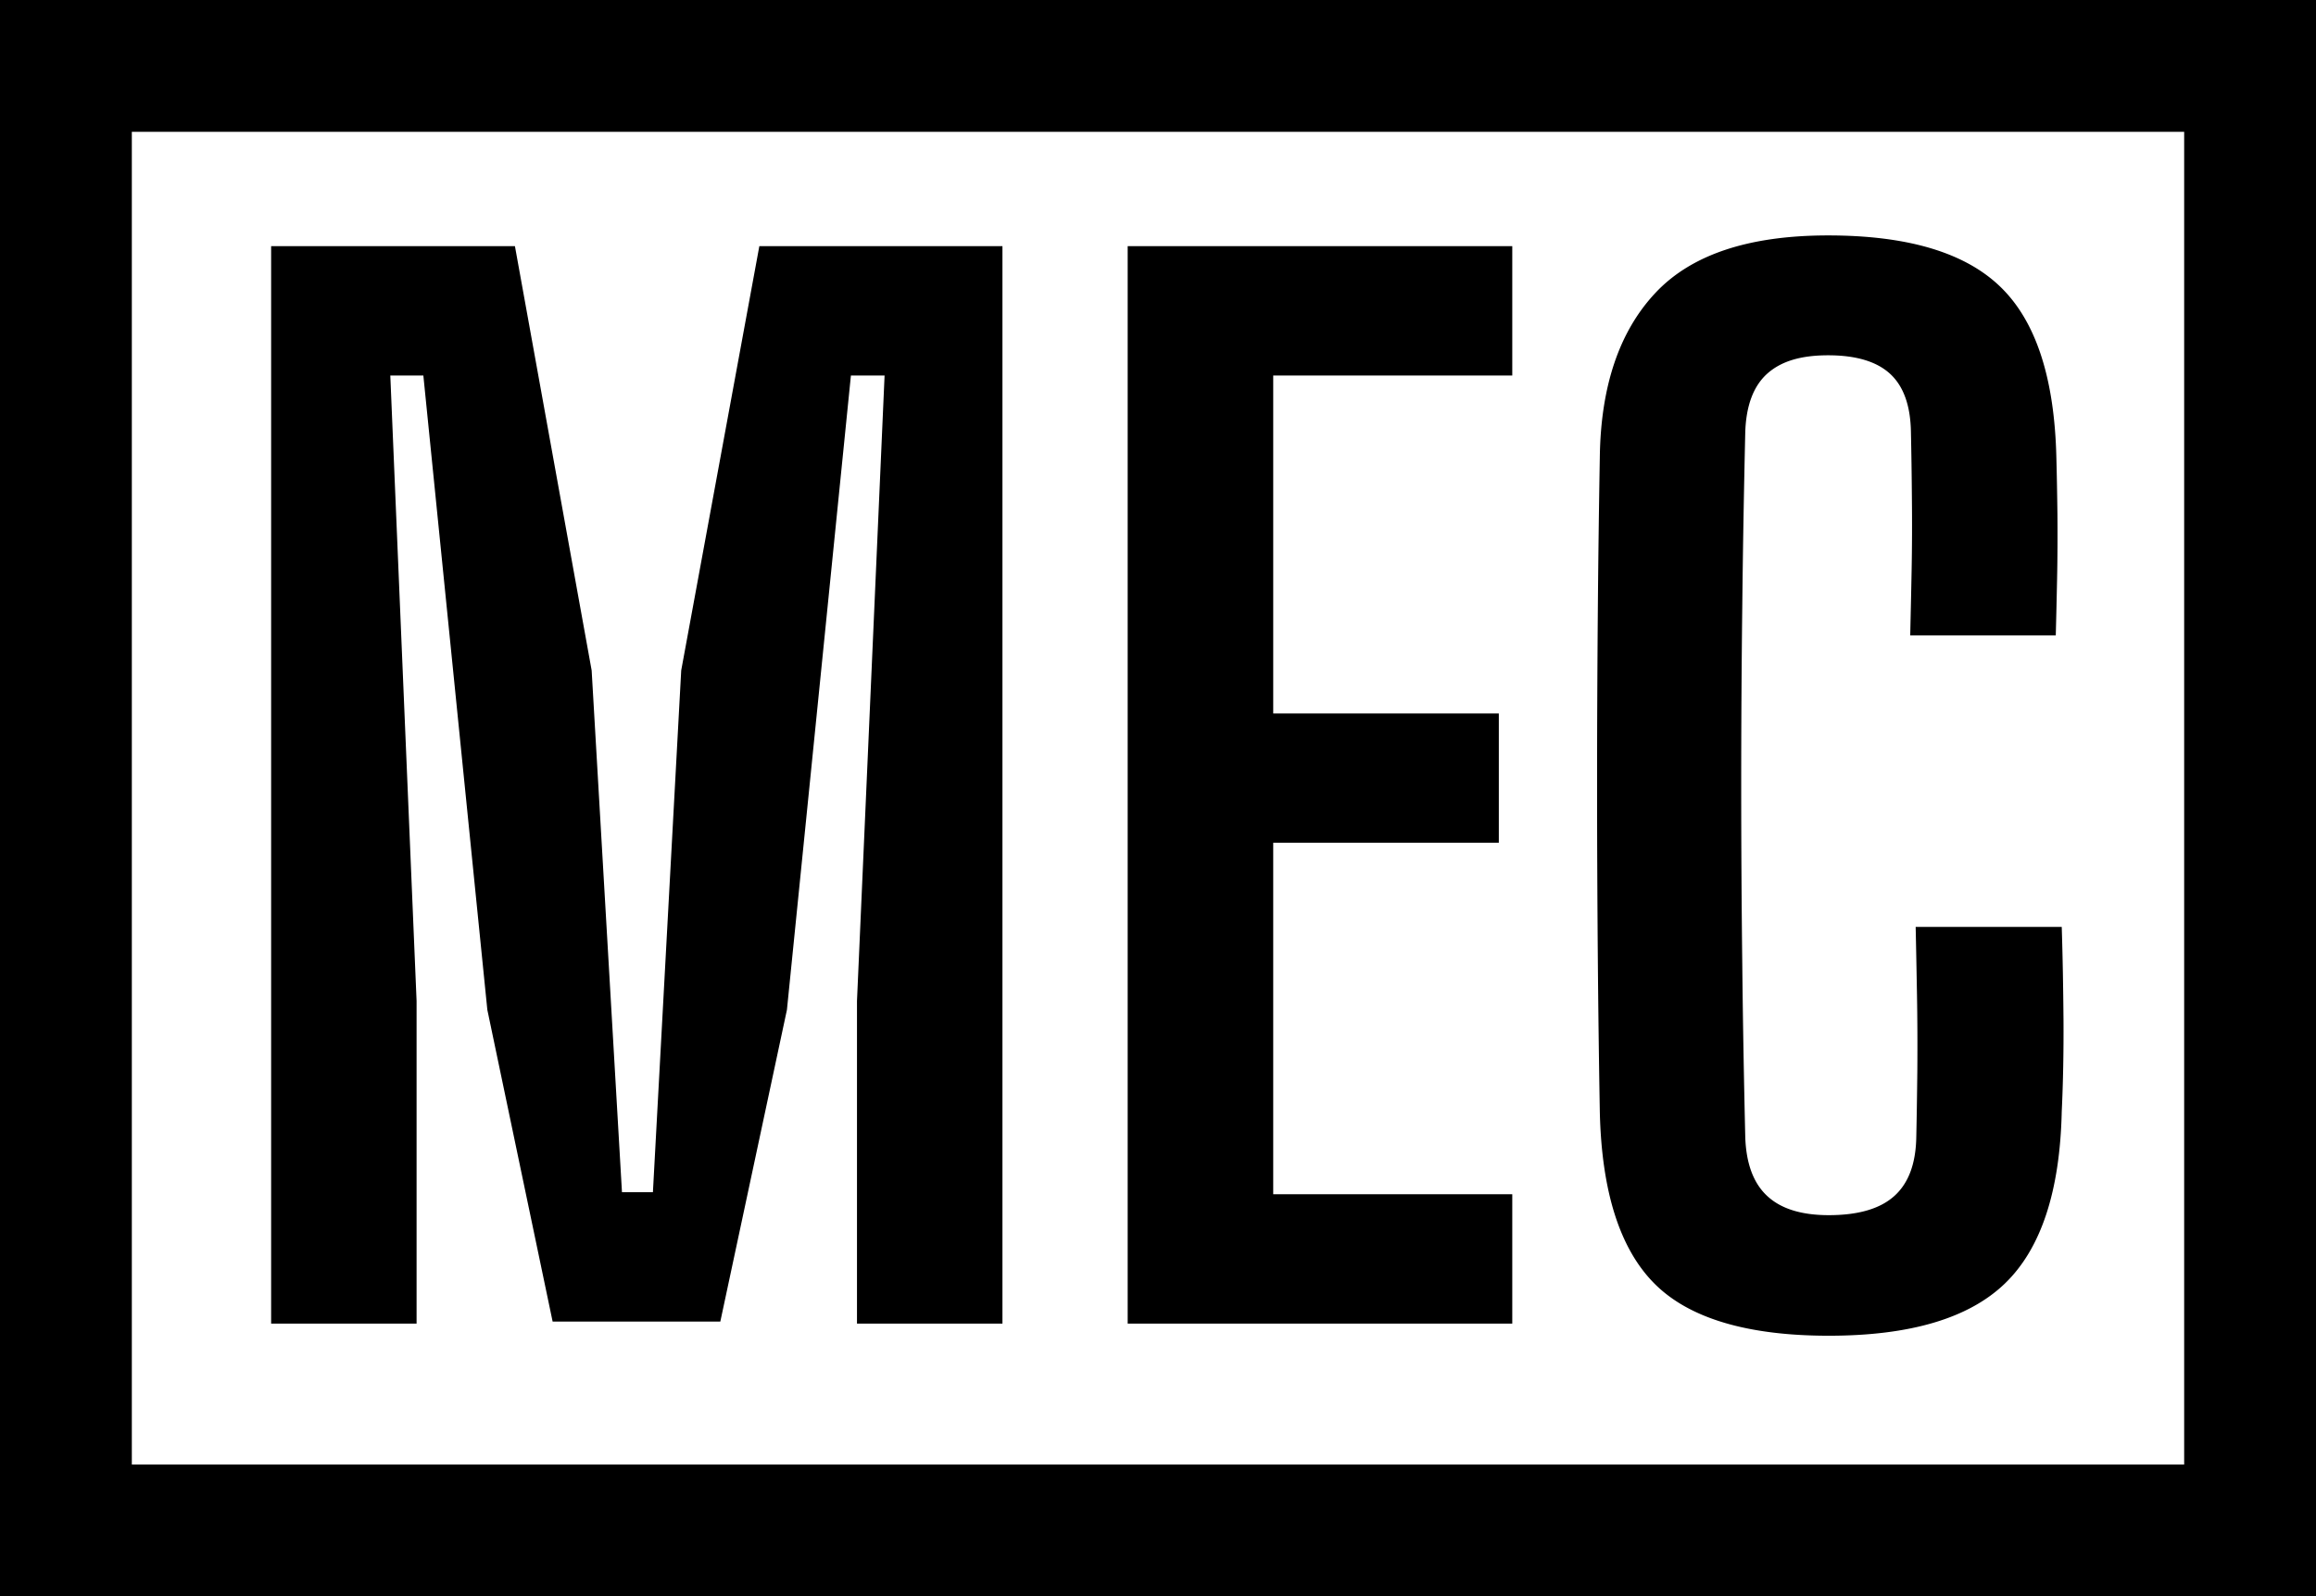 <?xml version="1.0" encoding="UTF-8"?>
<svg data-bbox="0 0 263.52 181.66" viewBox="0 0 263.52 181.66" xmlns="http://www.w3.org/2000/svg" data-type="shape">
    <g>
        <path d="M0 0v181.66h263.52V0H0Zm248.52 166.66H15V15h233.52v151.66Z"/>
        <path d="M234.79 116.02c.02 3.6-.04 7.09-.2 10.46-.2 9.09-2.36 15.62-6.47 19.58-4.11 3.96-10.79 5.94-20.04 5.94s-15.91-1.98-19.84-5.94c-3.94-3.96-6.01-10.49-6.21-19.58-.1-5.72-.18-11.73-.23-18.01-.05-6.28-.08-12.67-.08-19.16s.03-12.88.08-19.19.13-12.32.23-18.05c.1-8.07 2.19-14.3 6.28-18.69 4.09-4.4 10.65-6.59 19.7-6.59s15.58 1.95 19.61 5.86c4.04 3.91 6.16 10.41 6.36 19.5.05 1.84.09 3.99.12 6.44.02 2.45.01 4.89-.04 7.32-.05 2.42-.1 4.55-.15 6.39h-16.56c.05-2.3.11-4.79.16-7.47s.06-5.39.03-8.12c-.02-2.73-.06-5.25-.11-7.55-.05-3.01-.84-5.22-2.38-6.63-1.53-1.4-3.88-2.1-7.04-2.1s-5.38.7-6.94 2.1c-1.56 1.41-2.39 3.62-2.49 6.63-.15 6.54-.27 13.17-.34 19.89a1704.529 1704.529 0 0 0 0 40.61c.07 6.72.19 13.29.34 19.73.1 3.02.93 5.25 2.49 6.7 1.56 1.46 3.89 2.19 7.01 2.19 3.37 0 5.86-.73 7.47-2.19 1.61-1.45 2.44-3.68 2.49-6.7.05-2.3.09-4.87.12-7.7.02-2.84.01-5.66-.04-8.47s-.1-5.39-.15-7.74h16.62c.11 3.43.17 6.94.2 10.54Z"/>
        <path d="M144.87 42.73v38.46h25.67V95.9h-25.67v40h27.2v14.72h-43.76V28.01h43.76v14.72h-27.2z"/>
        <path d="M114.06 28.01v122.61H97.51v-36.71l3.14-71.18h-3.83l-7.28 72.18-7.58 35.48H62.88l-7.43-35.48-7.28-72.18h-3.76l2.99 71.18v36.71H30.85V28.01h27.74l8.73 48.28 3.45 59.38h3.52l3.22-59.38 8.89-48.28h27.66z"/>
    </g>
</svg>
